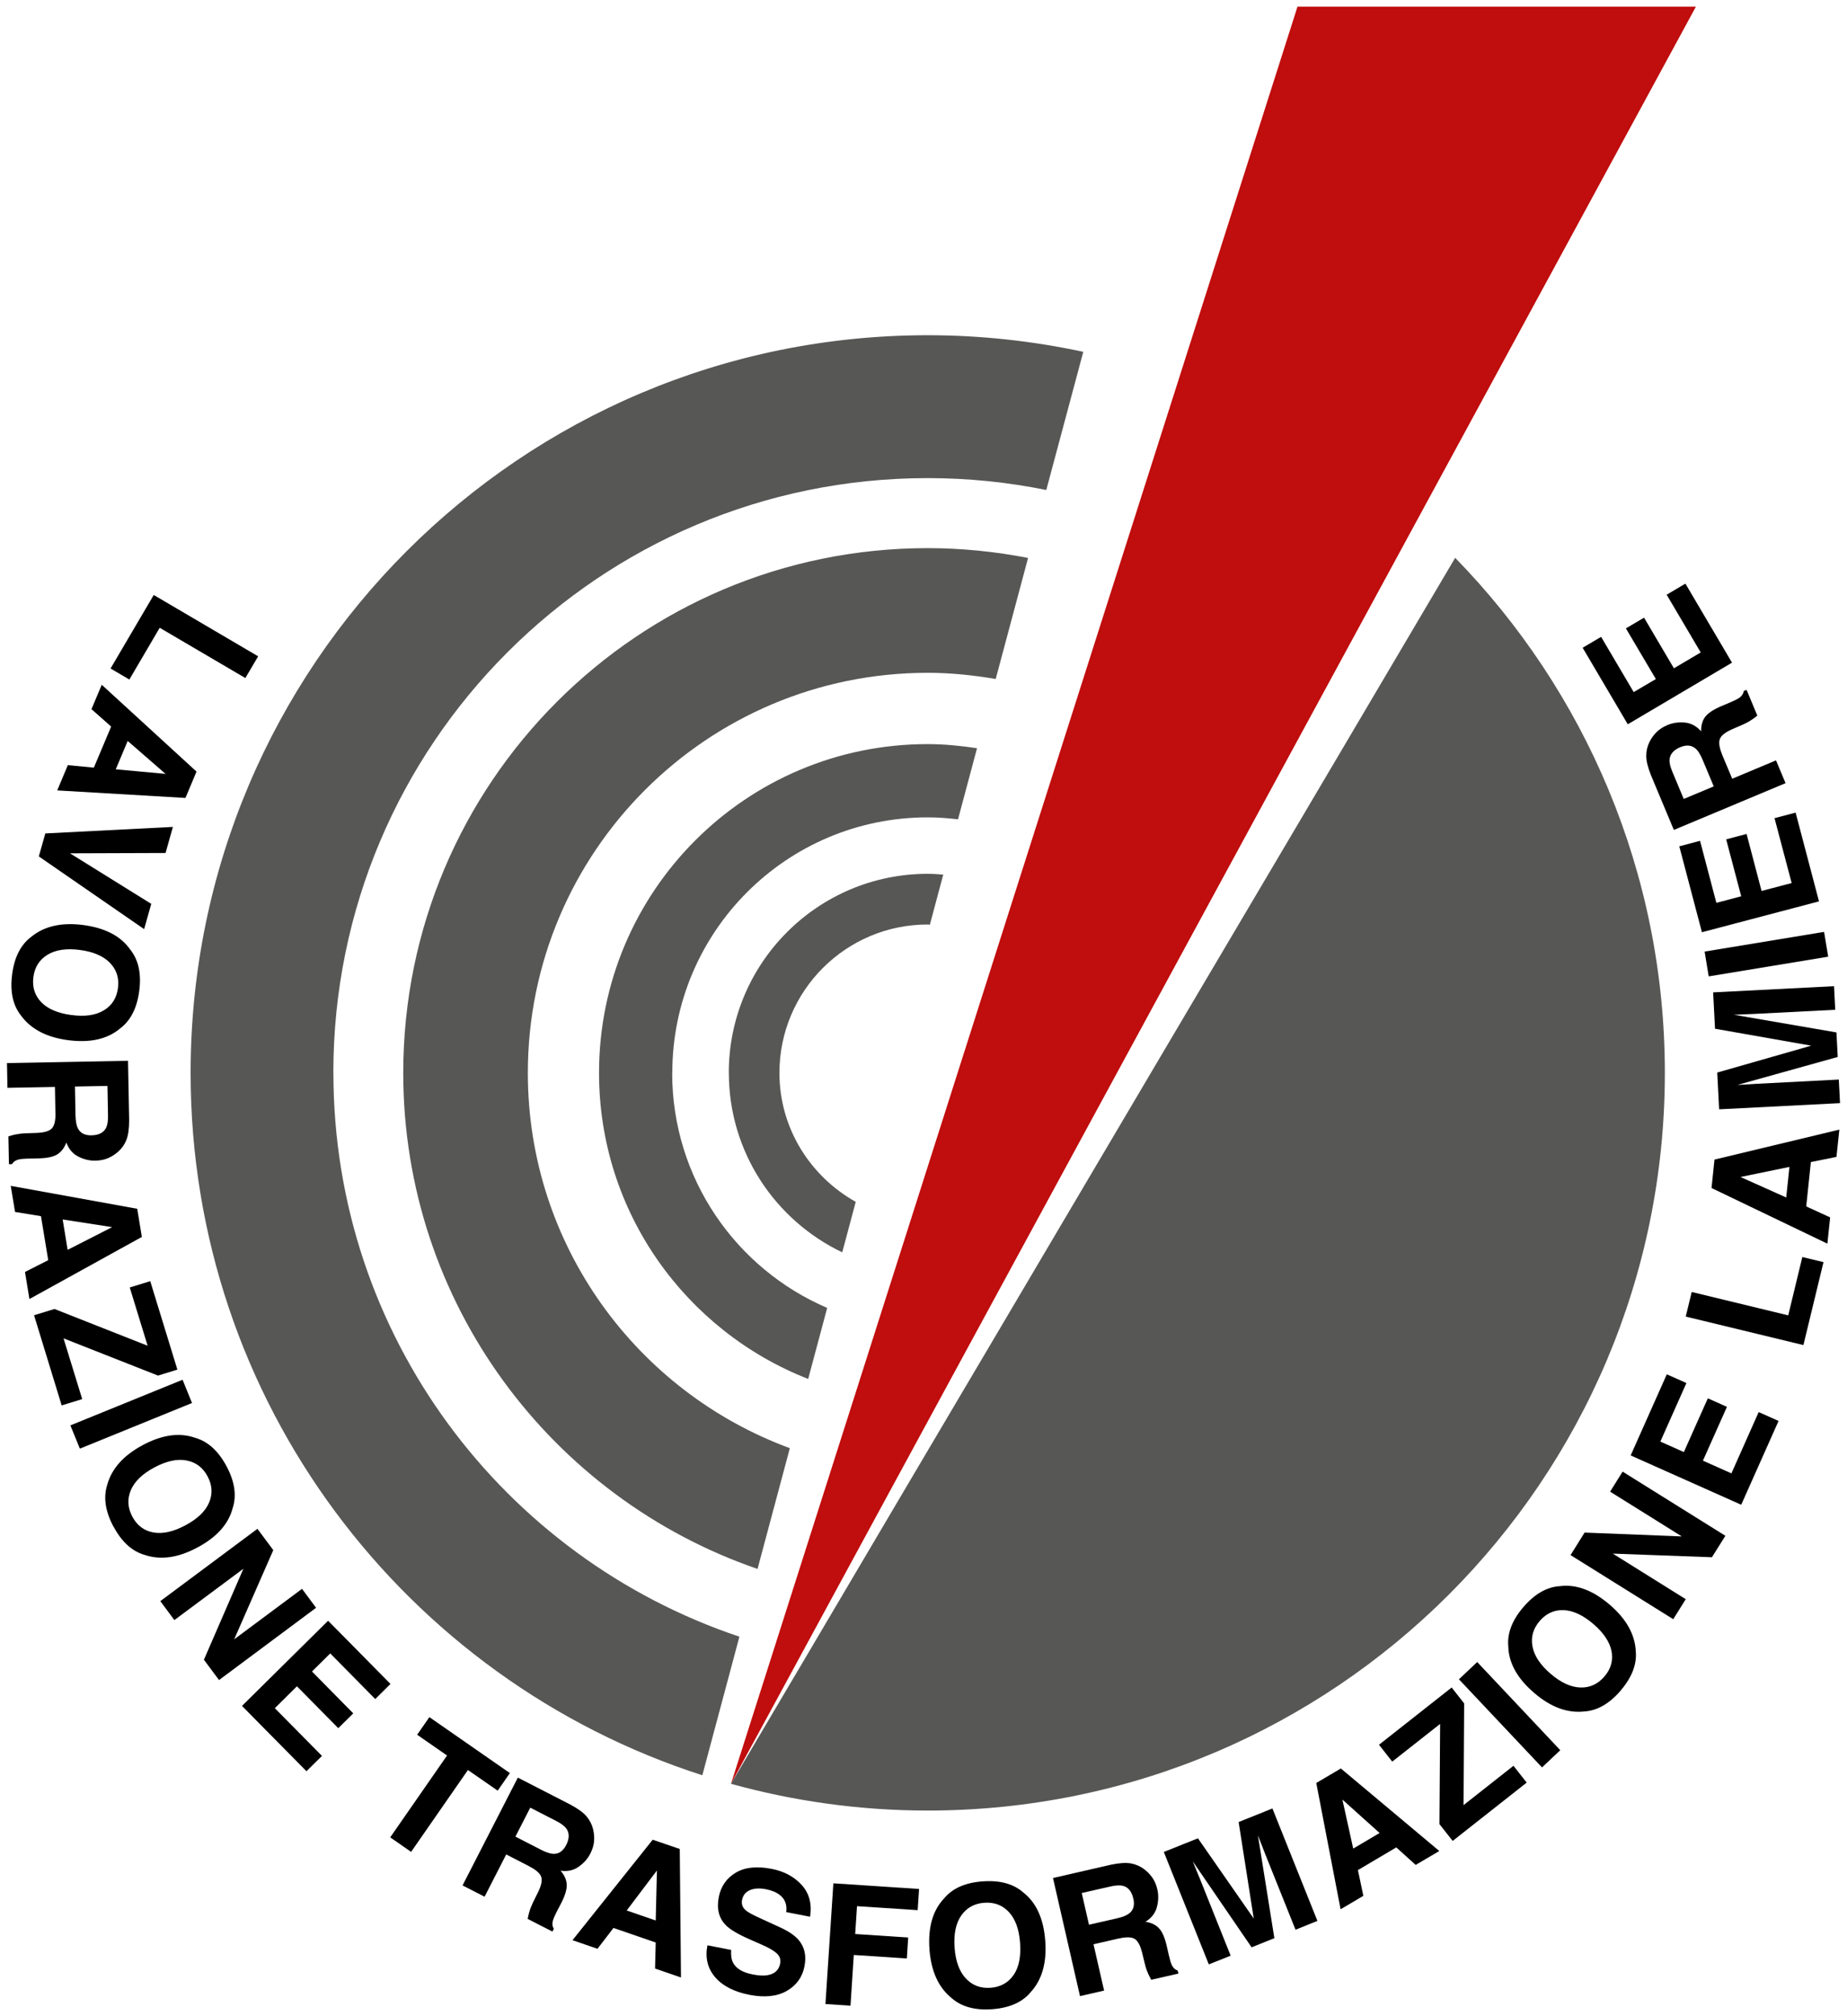 <?xml version="1.0" encoding="UTF-8"?>
<svg id="Livello_1" data-name="Livello 1" xmlns="http://www.w3.org/2000/svg" viewBox="0 0 275 300">
  <defs>
    <style>
      .cls-1 {
        fill: #c00d0d;
      }

      .cls-2 {
        fill: #575756;
      }
    </style>
  </defs>
  <path class="cls-2" d="M60.04,159.64c0,34.25,22.08,63.27,52.75,73.81l4.81-17.97c-22.75-8.37-39.01-30.17-39.01-55.83,0-32.88,26.66-59.54,59.54-59.54,3.46,0,6.82,.36,10.12,.92l4.82-18.01c-4.84-.94-9.83-1.46-14.94-1.46-43.13,0-78.09,34.96-78.09,78.09Z"/>
  <path class="cls-2" d="M100.1,159.64c0-21,17.02-38.02,38.02-38.02,1.53,0,3.04,.12,4.52,.29l2.83-10.58c-2.41-.36-4.85-.61-7.36-.61-27.02,0-48.92,21.9-48.92,48.92,0,20.74,12.93,38.42,31.14,45.54l2.83-10.57c-13.57-5.81-23.08-19.27-23.08-34.97Z"/>
  <path class="cls-2" d="M108.52,159.64c0,11.79,6.91,21.94,16.88,26.7l2.01-7.51c-6.74-3.78-11.36-10.91-11.36-19.19,0-12.19,9.88-22.08,22.08-22.08,.11,0,.21,.03,.32,.03l1.99-7.45c-.77-.06-1.53-.12-2.32-.12-16.35,0-29.61,13.26-29.61,29.61Z"/>
  <path class="cls-2" d="M216.66,83l-11.32,19.16-5.64,9.55-10.4,17.59-6.36,10.75-7.46,12.61-8.89,15.04-7.7,13.03-8.87,15.01-7.45,12.6-6.36,10.75-10.39,17.59-5.69,9.63-11.3,19.11c9.33,2.58,19.14,3.98,29.29,3.98,60.62,0,109.76-49.14,109.76-109.76,0-29.83-11.91-56.86-31.22-76.64Z"/>
  <polygon class="cls-1" points="193.18 1 252.5 1 108.84 265.41 193.18 1"/>
  <path class="cls-2" d="M49.63,159.64c0-48.88,39.62-88.5,88.5-88.5,6.04,0,11.94,.61,17.65,1.77l5.51-20.56c-7.47-1.6-15.21-2.47-23.15-2.47-60.62,0-109.76,49.14-109.76,109.76,0,48.91,31.99,90.32,76.19,104.51l5.52-20.62c-35.11-11.74-60.45-44.82-60.45-83.89Z"/>
  <g>
    <path d="M38.44,97.65l-1.91,3.24-12.75-7.48-4.52,7.7-2.8-1.64,6.43-10.94,15.55,9.13Z"/>
    <path d="M13.97,114.23l2.58-6.12-2.93-2.59,1.53-3.63,14.11,12.92-1.65,3.92-19.09-1.12,1.58-3.76,3.87,.37Zm3.27,.24l7.41,.68-5.64-4.9-1.77,4.21Z"/>
    <path d="M25.74,123.05l-1.09,3.87-14.23,.05,12.1,7.52-1.06,3.76-15.68-10.82,.97-3.42,19-.97Z"/>
    <path d="M1.81,144.96c.33-2.55,1.29-4.41,2.86-5.58,1.94-1.58,4.52-2.16,7.73-1.74,3.27,.43,5.61,1.66,7.02,3.69,1.21,1.53,1.65,3.58,1.31,6.13-.34,2.55-1.29,4.41-2.86,5.58-1.88,1.58-4.46,2.16-7.73,1.73-3.21-.42-5.55-1.65-7.02-3.67-1.21-1.53-1.65-3.58-1.31-6.13Zm4.33,4.16c.98,1.01,2.48,1.65,4.49,1.91,2.01,.27,3.61,.04,4.82-.69,1.21-.72,1.91-1.82,2.11-3.3,.2-1.48-.19-2.73-1.17-3.75-.97-1.02-2.47-1.67-4.48-1.94-2.01-.26-3.62-.03-4.83,.71-1.21,.73-1.91,1.84-2.11,3.32-.19,1.48,.2,2.73,1.17,3.74Z"/>
    <path d="M8.25,165.62l-.07-3.89-7.07,.13-.07-3.68,18.02-.34,.17,8.84c0,1.27-.14,2.24-.41,2.93-.27,.69-.68,1.27-1.22,1.75-.45,.4-.95,.72-1.5,.96-.55,.24-1.18,.36-1.89,.38-.86,.02-1.71-.18-2.54-.6-.84-.42-1.43-1.12-1.79-2.1-.32,.84-.79,1.43-1.39,1.79-.61,.36-1.55,.55-2.81,.57l-1.21,.03c-.82,.01-1.38,.06-1.67,.13-.47,.11-.8,.34-1.02,.7h-.45s-.08-4.13-.08-4.13c.4-.12,.72-.22,.96-.27,.5-.1,1.02-.17,1.55-.19l1.68-.06c1.15-.04,1.91-.27,2.29-.68,.38-.41,.55-1.17,.53-2.28Zm3.32,2.22c.36,.75,1.04,1.11,2.05,1.09,1.09-.02,1.82-.4,2.18-1.13,.2-.41,.3-1.02,.28-1.84l-.08-4.38-4.84,.09,.08,4.27c.02,.85,.13,1.48,.33,1.9Z"/>
    <path d="M7.18,187.51l-1.08-6.55-3.86-.63-.64-3.88,18.83,3.41,.69,4.19-16.74,9.24-.66-4.03,3.46-1.75Zm2.89-1.54l6.63-3.38-7.37-1.14,.74,4.52Z"/>
    <path d="M9.18,209.11l-4.11-13.41,3.04-.93,13.87,5.47-2.66-8.67,3.05-.94,4.04,13.16-2.88,.89-14.07-5.54,2.78,9.04-3.04,.93Z"/>
    <path d="M27.18,205.29l1.41,3.47-16.7,6.79-1.41-3.46,16.7-6.79Z"/>
    <path d="M16.89,227.15c-1.21-2.27-1.52-4.34-.93-6.2,.66-2.42,2.42-4.39,5.28-5.92,2.91-1.56,5.53-1.91,7.85-1.08,1.88,.54,3.42,1.95,4.64,4.22,1.21,2.27,1.52,4.34,.92,6.2-.61,2.38-2.36,4.35-5.28,5.9-2.85,1.53-5.47,1.89-7.84,1.09-1.88-.54-3.42-1.95-4.63-4.22Zm5.95,.87c1.38,.25,2.97-.1,4.76-1.06,1.79-.95,2.96-2.07,3.52-3.36,.56-1.29,.49-2.6-.21-3.92-.7-1.32-1.75-2.11-3.14-2.37-1.39-.27-2.98,.08-4.77,1.03-1.79,.95-2.96,2.08-3.52,3.39-.55,1.3-.48,2.61,.22,3.93,.7,1.32,1.75,2.11,3.13,2.36Z"/>
    <path d="M32.61,249.98l-2.25-3.02,5.88-13.54-10.28,7.64-2.09-2.82,14.46-10.76,2.36,3.17-5.82,13.27,10.1-7.51,2.09,2.82-14.46,10.76Z"/>
    <path d="M50.36,257.14l-6.15-6.23-3.29,3.26,7.02,7.1-2.31,2.28-9.6-9.72,12.82-12.67,9.29,9.4-2.27,2.25-6.7-6.79-2.72,2.69,6.15,6.23-2.23,2.2Z"/>
    <path d="M75.92,263.82l-1.82,2.62-4.43-3.07-8.46,12.18-3.11-2.16,8.46-12.18-4.45-3.09,1.82-2.62,11.99,8.33Z"/>
    <path d="M78.83,277.71l-3.46-1.78-3.22,6.29-3.28-1.68,8.23-16.04,7.87,4.04c1.11,.6,1.91,1.18,2.38,1.75,.47,.57,.79,1.2,.96,1.91,.14,.59,.19,1.17,.14,1.77s-.24,1.21-.56,1.84c-.39,.77-.97,1.41-1.73,1.95-.76,.54-1.66,.74-2.7,.59,.59,.67,.89,1.36,.92,2.07,.03,.71-.24,1.62-.82,2.75l-.56,1.07c-.38,.73-.6,1.24-.68,1.54-.13,.46-.08,.87,.14,1.23l-.21,.4-3.69-1.89c.08-.41,.16-.73,.23-.97,.14-.5,.33-.98,.56-1.46l.74-1.5c.51-1.02,.67-1.8,.49-2.33-.18-.52-.77-1.04-1.76-1.54Zm3.53-1.87c.82,.04,1.47-.4,1.93-1.29,.5-.97,.51-1.79,.04-2.46-.27-.37-.76-.75-1.48-1.12l-3.9-2-2.21,4.31,3.8,1.95c.76,.39,1.37,.59,1.83,.61Z"/>
    <path d="M97.62,289.03l-6.28-2.16-2.38,3.1-3.72-1.28,11.94-14.95,4.03,1.38,.18,19.12-3.86-1.33,.1-3.88Zm.01-3.28l.18-7.43-4.5,5.95,4.32,1.49Z"/>
    <path d="M112.03,293.78c.87,.17,1.6,.22,2.18,.13,1.1-.17,1.76-.75,1.95-1.75,.11-.59-.05-1.09-.51-1.51-.45-.41-1.2-.85-2.25-1.3l-1.79-.79c-1.76-.77-2.94-1.48-3.55-2.11-1.03-1.05-1.38-2.44-1.04-4.18,.31-1.58,1.14-2.79,2.5-3.61,1.36-.82,3.15-1.02,5.38-.58,1.86,.36,3.36,1.17,4.48,2.41,1.12,1.25,1.53,2.82,1.23,4.71l-3.55-.69c.15-1.07-.17-1.93-.95-2.54-.52-.41-1.2-.7-2.06-.86-.95-.19-1.75-.14-2.39,.13-.64,.28-1.03,.75-1.17,1.44-.13,.63,.06,1.16,.56,1.58,.32,.28,1.04,.67,2.17,1.18l2.9,1.33c1.28,.58,2.2,1.21,2.78,1.88,.89,1.04,1.19,2.34,.88,3.92-.31,1.62-1.2,2.84-2.64,3.67-1.44,.82-3.3,1.02-5.55,.58-2.3-.45-4.01-1.33-5.13-2.64-1.11-1.31-1.49-2.88-1.13-4.73l3.53,.69c-.05,.83,.05,1.48,.31,1.94,.46,.85,1.41,1.41,2.87,1.7Z"/>
    <path d="M136.62,284.22l-9.02-.59-.27,4.14,7.89,.52-.2,3.12-7.9-.52-.49,7.54-3.73-.24,1.18-17.96,12.76,.84-.21,3.16Z"/>
    <path d="M147.73,298.96c-2.57,.19-4.58-.37-6.05-1.66-1.95-1.58-3.04-3.98-3.29-7.21-.24-3.29,.48-5.83,2.18-7.62,1.25-1.5,3.16-2.35,5.74-2.53,2.57-.19,4.58,.36,6.05,1.65,1.94,1.52,3.03,3.92,3.27,7.22,.24,3.22-.48,5.77-2.17,7.61-1.25,1.51-3.16,2.35-5.74,2.54Zm3.19-5.09c.79-1.16,1.11-2.76,.96-4.78-.15-2.02-.7-3.54-1.66-4.58-.96-1.03-2.18-1.5-3.67-1.39-1.49,.11-2.63,.75-3.44,1.91-.8,1.17-1.13,2.76-.98,4.78,.15,2.02,.71,3.55,1.68,4.58,.97,1.03,2.19,1.49,3.68,1.38,1.49-.11,2.63-.75,3.43-1.91Z"/>
    <path d="M166.6,288.43l-3.79,.87,1.58,6.89-3.59,.82-4.02-17.57,8.62-1.98c1.24-.26,2.22-.32,2.95-.2,.73,.13,1.38,.41,1.97,.84,.48,.36,.9,.78,1.25,1.28,.34,.49,.6,1.08,.75,1.77,.19,.84,.17,1.71-.07,2.61-.23,.9-.8,1.63-1.7,2.19,.89,.14,1.57,.47,2.04,1,.48,.52,.85,1.4,1.13,2.63l.27,1.18c.18,.8,.34,1.34,.47,1.61,.2,.43,.5,.71,.89,.84l.1,.45-4.04,.92c-.2-.36-.35-.65-.45-.88-.21-.47-.38-.96-.5-1.48l-.4-1.63c-.28-1.12-.65-1.82-1.13-2.1-.48-.28-1.25-.3-2.34-.05Zm1.5-3.7c.66-.5,.87-1.24,.64-2.23-.24-1.06-.76-1.7-1.55-1.9-.44-.11-1.07-.08-1.86,.1l-4.27,.97,1.08,4.72,4.16-.95c.83-.19,1.42-.42,1.79-.71Z"/>
    <path d="M183.24,290.99l-3.26,1.3-6.7-16.73,5.08-2.03,8.31,11.94-2.25-14.36,5.03-2.02,6.7,16.73-3.26,1.31-4.54-11.32c-.13-.32-.31-.78-.53-1.37-.23-.59-.41-1.05-.53-1.36l2.45,15.31-3.39,1.36-8.76-12.79c.13,.32,.31,.77,.55,1.35,.24,.58,.43,1.04,.56,1.36l4.53,11.32Z"/>
    <path d="M207.9,274.88l-5.72,3.38,.81,3.83-3.39,2-3.62-18.79,3.66-2.16,14.66,12.28-3.52,2.07-2.88-2.6Zm-2.49-2.14l-5.54-4.97,1.61,7.29,3.93-2.32Z"/>
    <path d="M227.31,265.24l-11.02,8.68-1.97-2.5,.1-14.91-7.13,5.61-1.97-2.51,10.82-8.52,1.86,2.37-.09,15.13,7.43-5.85,1.97,2.5Z"/>
    <path d="M217.22,249.87l2.72-2.57,12.37,13.12-2.72,2.56-12.37-13.11Z"/>
    <path d="M241.3,251.55c-1.68,1.96-3.49,2.99-5.44,3.11-2.5,.27-4.98-.65-7.43-2.76-2.51-2.14-3.8-4.45-3.86-6.92-.18-1.95,.57-3.9,2.25-5.86,1.68-1.95,3.5-3,5.44-3.11,2.44-.31,4.91,.62,7.42,2.77,2.45,2.1,3.75,4.41,3.87,6.91,.18,1.94-.57,3.89-2.25,5.85Zm-1.36-5.86c-.27-1.38-1.17-2.73-2.71-4.05-1.54-1.32-3.01-2-4.42-2.06-1.41-.05-2.6,.49-3.57,1.62-.97,1.13-1.33,2.39-1.07,3.78,.26,1.39,1.16,2.75,2.7,4.07,1.54,1.32,3.02,2,4.43,2.04,1.41,.05,2.6-.5,3.58-1.63,.97-1.13,1.32-2.39,1.06-3.78Z"/>
    <path d="M256.89,228.52l-2,3.19-14.76-.54,10.86,6.78-1.86,2.98-15.29-9.54,2.09-3.35,14.47,.57-10.67-6.66,1.86-2.98,15.29,9.54Z"/>
    <path d="M257.12,209.34l-3.57,8,4.24,1.89,4.06-9.12,2.96,1.32-5.56,12.47-16.46-7.34,5.38-12.07,2.92,1.3-3.88,8.71,3.5,1.56,3.57-8,2.86,1.28Z"/>
    <path d="M250.99,195.9l.89-3.66,14.37,3.48,2.1-8.68,3.15,.76-2.99,12.34-17.52-4.24Z"/>
    <path d="M269.62,172.91l-.69,6.6,3.56,1.63-.41,3.91-17.25-8.28,.44-4.23,18.59-4.46-.43,4.06-3.81,.77Zm-3.19,.72l-7.29,1.5,6.81,3.05,.48-4.55Z"/>
    <path d="M273.78,160.63l.18,3.51-18,.92-.28-5.47,13.99-4-14.32-2.52-.28-5.41,18-.92,.18,3.51-12.17,.62c-.35,.02-.84,.04-1.48,.06-.63,.02-1.12,.04-1.45,.06l15.28,2.63,.19,3.65-14.93,4.16c.34-.02,.83-.04,1.45-.08,.63-.04,1.12-.07,1.47-.09l12.18-.63Z"/>
    <path d="M254.41,145.28l-.61-3.69,17.79-2.93,.61,3.69-17.79,2.93Z"/>
    <path d="M260.05,124.1l2.23,8.47,4.48-1.18-2.55-9.65,3.14-.83,3.48,13.21-17.43,4.59-3.37-12.78,3.09-.82,2.43,9.23,3.7-.98-2.24-8.47,3.03-.8Z"/>
    <path d="M256.4,112.28l1.51,3.59,6.52-2.73,1.42,3.39-16.63,6.96-3.41-8.15c-.47-1.18-.7-2.13-.7-2.87,0-.74,.16-1.43,.49-2.09,.27-.54,.61-1.01,1.04-1.44,.42-.42,.96-.77,1.61-1.05,.79-.33,1.65-.46,2.58-.38,.93,.08,1.74,.51,2.45,1.3-.01-.9,.2-1.62,.63-2.18,.44-.55,1.24-1.08,2.4-1.57l1.12-.47c.76-.32,1.26-.57,1.51-.74,.39-.27,.62-.61,.69-1.03l.42-.17,1.6,3.83c-.33,.26-.59,.46-.8,.59-.43,.29-.89,.54-1.37,.75l-1.54,.67c-1.05,.46-1.68,.95-1.87,1.47-.2,.52-.08,1.29,.34,2.31Zm-3.9-.85c-.61-.56-1.37-.64-2.31-.26-1.01,.42-1.54,1.04-1.61,1.85-.04,.46,.1,1.06,.42,1.82l1.69,4.04,4.47-1.87-1.65-3.94c-.33-.78-.66-1.33-1.01-1.65Z"/>
    <path d="M244.78,91.9l4.45,7.54,3.99-2.36-5.07-8.59,2.79-1.65,6.94,11.76-15.52,9.17-6.72-11.39,2.75-1.62,4.85,8.22,3.3-1.94-4.46-7.54,2.7-1.59Z"/>
  </g>
</svg>